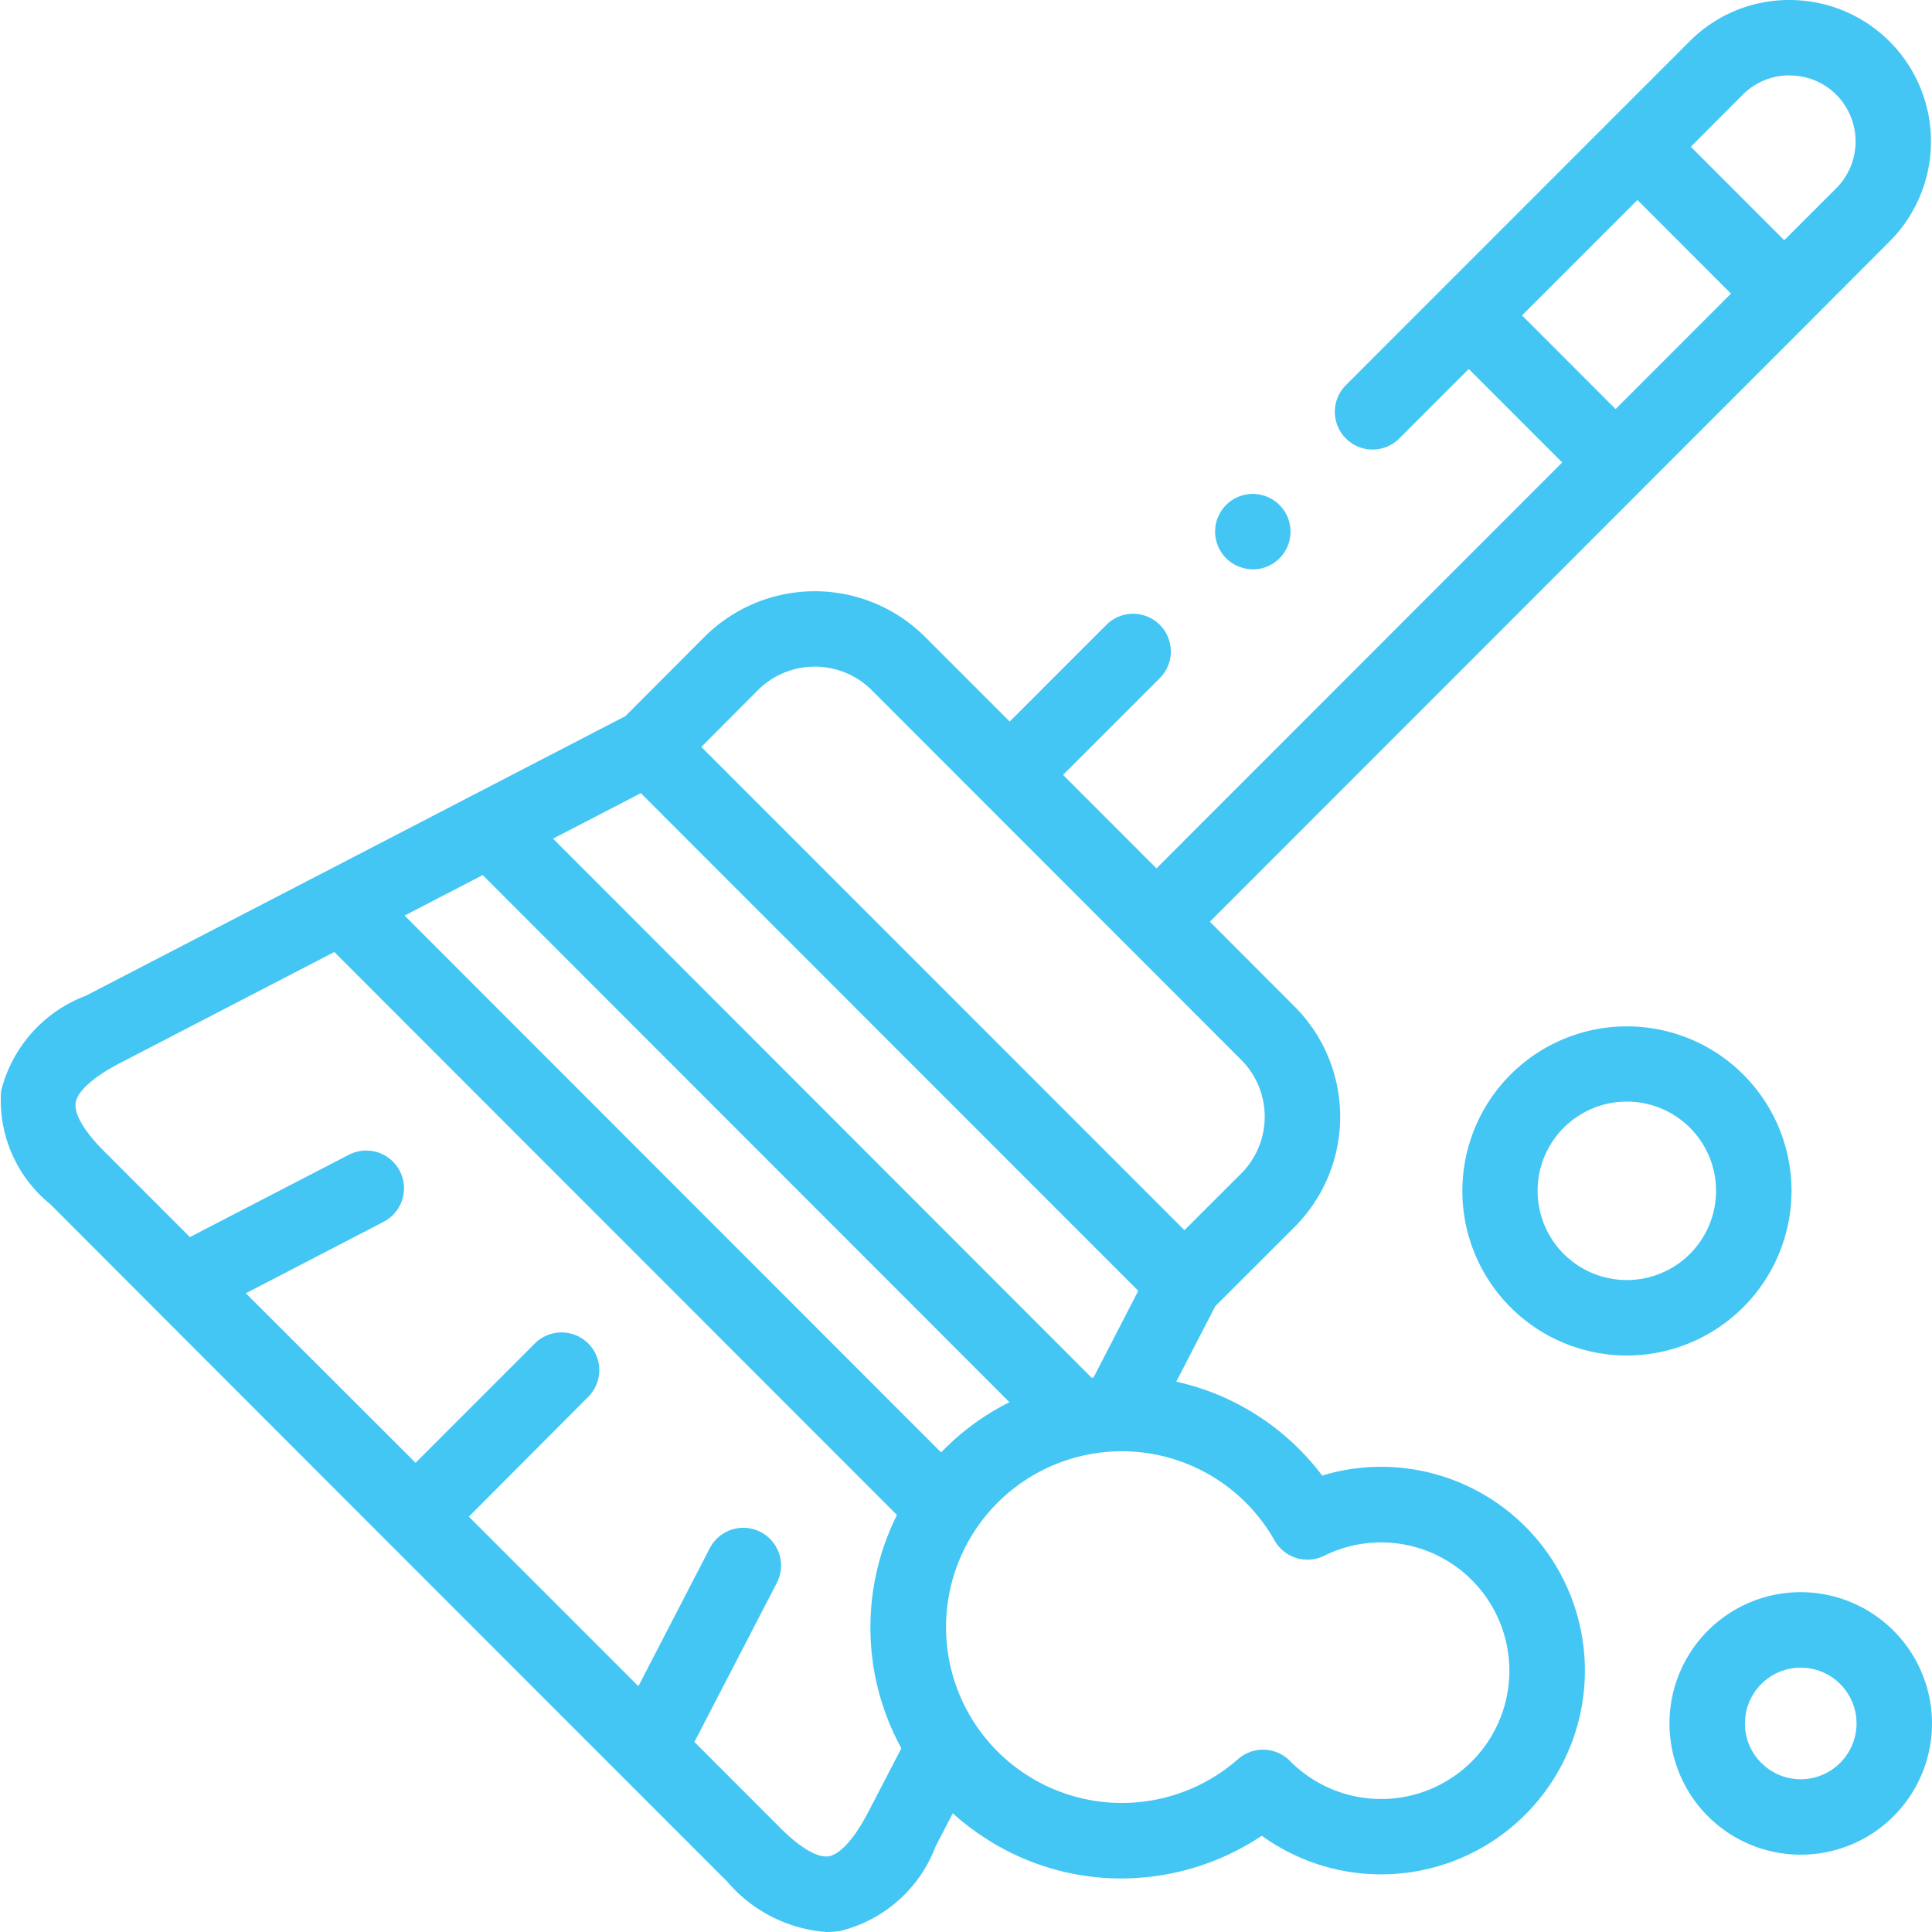 <svg xmlns="http://www.w3.org/2000/svg" width="49" height="49" viewBox="0 0 49 49">
  <g id="_004-broom" data-name="004-broom" transform="translate(0.002)">
    <path id="Path_39" data-name="Path 39" d="M33.985,37.308q-.23.048-.454.116a6.35,6.35,0,0,0-3.7-2.382l.989-1.914,2.013-2.011a3.957,3.957,0,0,0,0-5.588l-2.15-2.152L41.621,12.433l.028-.026.026-.029,4.252-4.254h0l1.995-2A3.588,3.588,0,0,0,45.384,0h0a3.557,3.557,0,0,0-2.535,1.05l-2,2h0L36.6,7.3l-.028.025-.026.029L34.133,9.768a.957.957,0,1,0,1.354,1.353l1.762-1.763,2.37,2.371L29.329,22.024l-2.37-2.371L29.413,17.2a.957.957,0,1,0-1.354-1.353L25.606,18.3l-2.15-2.151a3.959,3.959,0,0,0-5.587,0l-2.01,2.014-3.876,2.008-.012.006L8.24,22.112l-.049.025L2.168,25.258A3.471,3.471,0,0,0,.025,27.677a3.392,3.392,0,0,0,1.252,2.867L3.928,33.2l.031.031,5.9,5.905,5.884,5.886c.015.016.03.031.046.046l2.654,2.655A3.663,3.663,0,0,0,20.953,49a2.322,2.322,0,0,0,.356-.027,3.47,3.47,0,0,0,2.418-2.144l.435-.84a6.458,6.458,0,0,0,.778.6,6.322,6.322,0,0,0,3.49,1.053A6.434,6.434,0,0,0,32,46.559a5.168,5.168,0,1,0,1.985-9.251Zm11.4-35.394h0a1.663,1.663,0,0,1,1.185.488,1.68,1.68,0,0,1,0,2.372L45.251,6.093l-2.37-2.371L44.2,2.4a1.657,1.657,0,0,1,1.181-.488ZM38.6,8l2.927-2.928L43.9,7.447l-2.927,2.928ZM23.867,36.837,10.259,23.221l1.982-1.027L25.6,35.563A6.339,6.339,0,0,0,23.867,36.837ZM16.251,20.116,28.867,32.738l-1.135,2.2-.047.005L14.024,21.27ZM19.224,17.5a2.045,2.045,0,0,1,2.879,0l9.376,9.381a2.041,2.041,0,0,1,0,2.881L30.038,31.2,17.785,18.944Zm2.8,28.448c-.348.674-.717,1.086-1.012,1.132-.278.044-.722-.218-1.219-.715l-2.183-2.184,2.09-4.035a.957.957,0,0,0-1.7-.88l-1.811,3.5-4.3-4.3,3.029-3.04a.957.957,0,1,0-1.356-1.351L10.538,37.1,6.233,32.8l3.494-1.812a.957.957,0,0,0-.881-1.7L4.814,31.375,2.632,29.192c-.5-.5-.758-.943-.715-1.221.046-.3.458-.664,1.132-1.013l5.428-2.813L22.747,38.424a6.373,6.373,0,0,0,.112,5.917ZM37.745,44.16a3.253,3.253,0,0,1-5.033.5.957.957,0,0,0-1.317-.042A4.46,4.46,0,1,1,27.546,36.9h0a4.45,4.45,0,0,1,4.779,2.171.957.957,0,0,0,1.258.386,3.3,3.3,0,0,1,.789-.272,3.255,3.255,0,0,1,3.372,4.977Z" fill="#43c6f4"/>
    <path id="Path_40" data-name="Path 40" d="M445.78,421.937a3.329,3.329,0,1,0,3.327,3.328A3.333,3.333,0,0,0,445.78,421.937Zm0,4.745a1.415,1.415,0,1,1,1.413-1.417A1.418,1.418,0,0,1,445.78,426.682Z" transform="translate(-400.109 -381.556)" fill="#43c6f4"/>
    <path id="Path_41" data-name="Path 41" d="M395.895,276.11a4.174,4.174,0,1,0-4.175,4.177A4.181,4.181,0,0,0,395.895,276.11Zm-4.175,2.263a2.263,2.263,0,1,1,2.261-2.263A2.263,2.263,0,0,1,391.72,278.373Z" transform="translate(-350.46 -245.908)" fill="#43c6f4"/>
    <path id="Path_42" data-name="Path 42" d="M322.955,132.8a.957.957,0,1,0-.675-1.635l0,0a.956.956,0,0,0,.677,1.632Z" transform="translate(-291.184 -118.359)" fill="#43c6f4"/>
  </g>
</svg>
